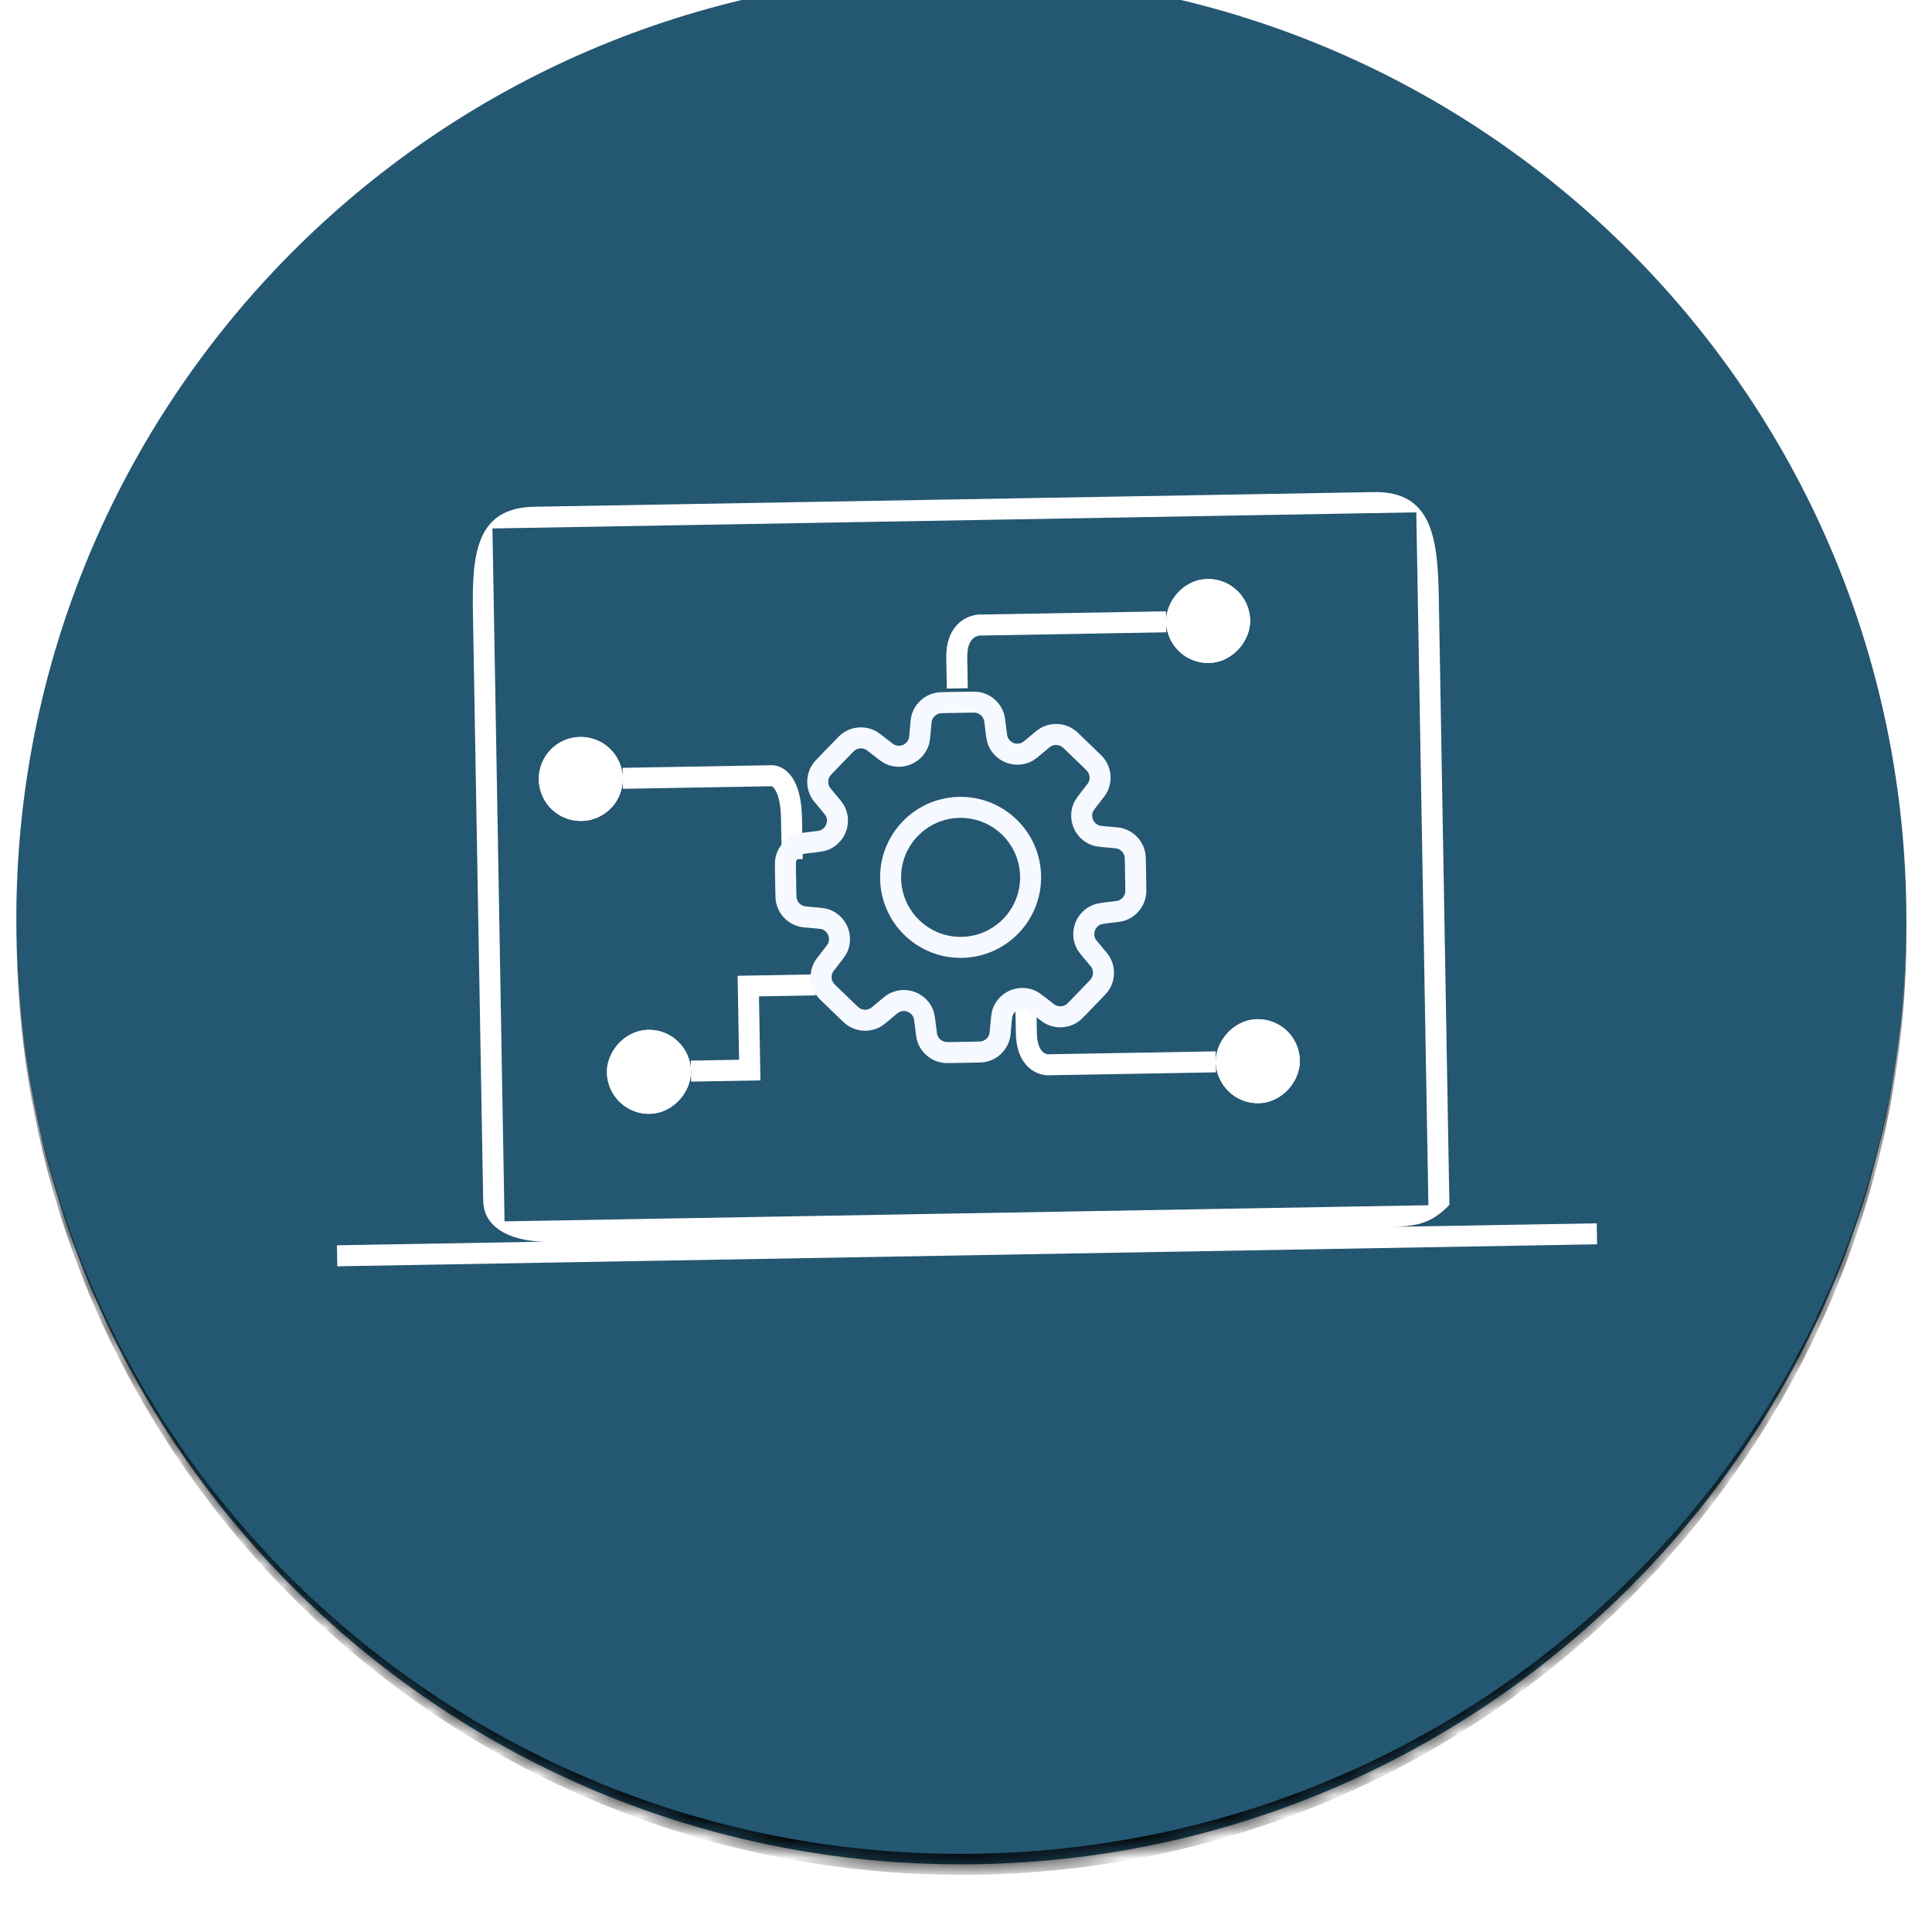 <svg width="92" height="92" viewBox="0 0 92 92" fill="none" xmlns="http://www.w3.org/2000/svg">
<g filter="url(#filter0_i_1716_24947)">
<mask id="path-1-inside-1_1716_24947" fill="white">
<path d="M0.785 46.564C0.352 21.715 20.144 1.219 44.993 0.785C69.842 0.352 90.338 20.144 90.772 44.993C91.205 69.842 71.413 90.338 46.564 90.772C21.715 91.206 1.219 71.413 0.785 46.564Z"/>
</mask>
<path d="M0.785 46.564C0.352 21.715 20.144 1.219 44.993 0.785C69.842 0.352 90.338 20.144 90.772 44.993C91.205 69.842 71.413 90.338 46.564 90.772C21.715 91.206 1.219 71.413 0.785 46.564Z" fill="#245772"/>
<path d="M0 1.571L89.986 8.42623e-05L0 1.571ZM90.78 45.493C91.214 70.342 71.422 90.838 46.573 91.272C21.724 91.705 1.228 71.913 0.794 47.064L0.785 46.564C1.214 71.137 21.706 90.706 46.555 90.272C71.404 89.838 91.201 69.566 90.772 44.993L90.78 45.493ZM1.571 91.557L0 1.571L1.571 91.557ZM89.986 8.42623e-05L91.557 89.986L89.986 8.42623e-05Z" fill="black" mask="url(#path-1-inside-1_1716_24947)"/>
<g clip-path="url(#clip0_1716_24947)">
<path d="M23.45 27.165L67.443 26.398L68.019 59.392L24.026 60.16M66.037 60.427C67.363 60.404 68.098 60.329 69.019 59.375C68.993 57.875 68.951 55.49 68.951 55.49L68.513 30.379C68.464 27.605 68.176 25.385 65.426 25.433L25.432 26.131C22.657 26.179 22.471 28.408 22.52 31.182C22.568 33.957 22.956 56.178 22.956 56.178C22.956 56.178 22.991 58.178 23.009 59.178C23.035 60.672 24.717 61.148 26.043 61.125L16.044 61.3L16.062 62.3L76.053 61.252L76.035 60.253L66.037 60.427Z" fill="white"/>
<path d="M38.832 48.9C37.583 48.922 35.633 48.956 35.633 48.956L35.703 52.956L32.903 53.005" stroke="white"/>
<path d="M55.531 31.61L46.776 31.762C46.351 31.731 45.513 32.009 45.561 33.372L45.586 34.78" stroke="white"/>
<path d="M57.898 52.564L50.019 52.702C49.638 52.747 48.874 52.497 48.873 51.133L48.848 49.725" stroke="white"/>
<path d="M29.656 39.063L36.66 38.941C36.999 38.883 37.679 39.223 37.692 41.041L37.724 42.918" stroke="white"/>
<path d="M47.397 36.55L46.901 36.609L46.901 36.609L47.397 36.55ZM47.33 36.13L46.853 36.282L46.853 36.282L47.33 36.13ZM47.525 37.301L47.064 37.495L47.064 37.495L47.525 37.301ZM48.858 37.826L48.652 37.37L48.652 37.37L48.858 37.826ZM49.463 37.364L49.787 37.745L49.79 37.742L49.463 37.364ZM49.463 37.364L49.14 36.983L49.137 36.986L49.463 37.364ZM49.799 37.103L49.554 36.667L49.554 36.667L49.799 37.103ZM50.835 37.136L51.107 36.717L51.107 36.717L50.835 37.136ZM51.153 37.419L50.806 37.778L50.806 37.778L51.153 37.419ZM51.911 38.15L52.258 37.791L51.911 38.15ZM52.204 38.459L51.794 38.746L51.794 38.746L52.204 38.459ZM52.273 39.492L51.829 39.263L51.829 39.263L52.273 39.492ZM52.024 39.837L52.417 40.147L52.417 40.147L52.024 39.837ZM51.583 40.459L51.12 40.27L51.12 40.27L51.583 40.459ZM52.154 41.772L52.332 41.304L52.332 41.304L52.154 41.772ZM52.91 41.873L52.869 42.372L52.91 41.873ZM53.332 41.926L53.467 41.445L53.467 41.445L53.332 41.926ZM54.04 42.682L54.529 42.579L54.529 42.579L54.04 42.682ZM54.074 44.585L53.581 44.499L53.581 44.499L54.074 44.585ZM53.392 45.365L53.24 44.889L53.24 44.889L53.392 45.365ZM52.972 45.433L52.913 44.937L52.913 44.937L52.972 45.433ZM52.221 45.561L52.028 45.1L52.028 45.1L52.221 45.561ZM51.696 46.893L52.152 46.688L52.152 46.688L51.696 46.893ZM52.158 47.499L51.777 47.822L51.793 47.841L51.811 47.858L52.158 47.499ZM52.158 47.499L51.811 47.858L52.158 47.499ZM52.158 47.499L52.54 47.175L52.523 47.157L52.505 47.139L52.158 47.499ZM52.419 47.835L51.983 48.08L52.419 47.835ZM52.386 48.87L51.967 48.597L51.967 48.597L52.386 48.87ZM52.103 49.188L51.744 48.841L52.103 49.188ZM51.372 49.946L51.732 50.293L51.372 49.946ZM51.063 50.239L51.351 50.649L51.351 50.649L51.063 50.239ZM50.03 50.309L49.8 50.753L49.8 50.753L50.03 50.309ZM49.685 50.06L49.995 49.667L49.976 49.652L49.955 49.639L49.685 50.06ZM49.685 50.06L49.372 50.449L49.392 50.466L49.415 50.481L49.685 50.06ZM49.685 50.06L49.998 49.67L49.995 49.667L49.685 50.06ZM49.063 49.619L48.874 50.082L48.874 50.082L49.063 49.619ZM47.75 50.19L47.282 50.013L47.282 50.013L47.75 50.19ZM47.649 50.945L48.147 50.986L48.147 50.986L47.649 50.945ZM47.596 51.368L48.077 51.503L48.077 51.503L47.596 51.368ZM46.84 52.076L46.736 51.587L46.736 51.587L46.84 52.076ZM44.937 52.109L44.85 52.602L44.85 52.602L44.937 52.109ZM44.157 51.428L44.633 51.276L44.633 51.276L44.157 51.428ZM44.089 51.008L44.586 50.949L44.584 50.933L44.581 50.917L44.089 51.008ZM44.089 51.008L43.592 51.066L43.594 51.082L43.597 51.099L44.089 51.008ZM43.961 50.256L44.422 50.063L44.422 50.063L43.961 50.256ZM42.629 49.731L42.423 49.276L42.423 49.276L42.629 49.731ZM42.023 50.194L41.7 49.812L41.7 49.812L42.023 50.194ZM41.687 50.455L41.442 50.019L41.442 50.019L41.687 50.455ZM40.651 50.421L40.924 50.002L40.924 50.002L40.651 50.421ZM40.333 50.139L40.68 49.779L40.67 49.769L40.659 49.76L40.333 50.139ZM40.333 50.139L39.986 50.499L39.996 50.509L40.007 50.519L40.333 50.139ZM39.576 49.408L39.923 49.048L39.912 49.038L39.901 49.028L39.576 49.408ZM39.576 49.408L39.228 49.767L39.239 49.778L39.25 49.787L39.576 49.408ZM39.282 49.099L39.692 48.812L39.282 49.099ZM39.213 48.066L38.769 47.836L38.769 47.836L39.213 48.066ZM39.462 47.721L39.854 48.031L39.462 47.721ZM39.903 47.099L40.366 47.288L40.366 47.288L39.903 47.099ZM39.332 45.786L39.509 45.318L39.332 45.786ZM38.577 45.684L38.535 46.183L38.535 46.183L38.577 45.684ZM38.154 45.631L38.019 46.113L38.019 46.113L38.154 45.631ZM37.446 44.876L37.935 44.772L37.446 44.876ZM37.42 44.451L36.92 44.459L37.42 44.451ZM37.402 43.398L37.902 43.389L37.402 43.398ZM37.413 42.972L37.905 43.059L37.905 43.059L37.413 42.972ZM38.094 42.193L37.942 41.716L37.942 41.716L38.094 42.193ZM38.514 42.125L38.456 41.628L38.456 41.628L38.514 42.125ZM39.266 41.997L39.46 42.458L39.46 42.458L39.266 41.997ZM39.791 40.665L40.247 40.459L40.247 40.459L39.791 40.665ZM39.328 40.059L38.947 40.382L38.947 40.382L39.328 40.059ZM39.067 39.722L38.631 39.967L38.631 39.967L39.067 39.722ZM39.101 38.687L38.681 38.414L38.681 38.414L39.101 38.687ZM40.114 37.611L40.474 37.958L40.114 37.611ZM40.114 37.611L39.755 37.264L39.755 37.264L40.114 37.611ZM40.423 37.318L40.136 36.908L40.136 36.908L40.423 37.318ZM41.456 37.248L41.686 36.804L41.686 36.804L41.456 37.248ZM41.801 37.497L41.492 37.89L41.5 37.896L41.508 37.903L41.801 37.497ZM41.801 37.497L42.111 37.105L42.103 37.098L42.094 37.092L41.801 37.497ZM42.423 37.938L42.612 37.475L42.612 37.475L42.423 37.938ZM43.736 37.367L43.269 37.19L43.269 37.19L43.736 37.367ZM43.838 36.612L43.339 36.571L43.339 36.571L43.838 36.612ZM43.891 36.19L43.409 36.055L43.891 36.19ZM44.647 35.482L44.75 35.971L44.647 35.482ZM45.071 35.456L45.062 34.956L45.071 35.456ZM46.124 35.438L46.133 35.938L46.124 35.438ZM46.55 35.449L46.463 35.941L46.463 35.941L46.55 35.449ZM47.894 36.492C47.871 36.295 47.853 36.127 47.806 35.978L46.853 36.282C46.864 36.316 46.872 36.367 46.901 36.609L47.894 36.492ZM47.986 37.108C47.983 37.1 47.97 37.065 47.953 36.954C47.936 36.846 47.919 36.703 47.894 36.492L46.901 36.609C46.925 36.811 46.944 36.979 46.965 37.111C46.986 37.24 47.013 37.373 47.064 37.495L47.986 37.108ZM48.652 37.37C48.396 37.486 48.095 37.367 47.986 37.108L47.064 37.495C47.39 38.273 48.294 38.628 49.063 38.282L48.652 37.37ZM49.14 36.983C48.978 37.12 48.867 37.214 48.782 37.281C48.694 37.349 48.66 37.367 48.652 37.37L49.063 38.282C49.184 38.228 49.294 38.149 49.397 38.069C49.502 37.986 49.631 37.877 49.787 37.745L49.14 36.983ZM49.137 36.986L49.136 36.986L49.79 37.742L49.79 37.742L49.137 36.986ZM49.554 36.667C49.419 36.743 49.291 36.854 49.14 36.983L49.787 37.745C49.972 37.588 50.013 37.556 50.044 37.539L49.554 36.667ZM51.107 36.717C50.639 36.413 50.041 36.394 49.554 36.667L50.044 37.539C50.207 37.448 50.406 37.454 50.562 37.556L51.107 36.717ZM51.501 37.059C51.358 36.921 51.238 36.802 51.107 36.717L50.562 37.556C50.592 37.575 50.631 37.609 50.806 37.778L51.501 37.059ZM52.258 37.791L51.501 37.059L50.806 37.778L51.563 38.51L52.258 37.791ZM52.613 38.172C52.524 38.044 52.401 37.928 52.258 37.791L51.563 38.51C51.738 38.679 51.774 38.716 51.794 38.746L52.613 38.172ZM52.718 39.722C52.974 39.226 52.934 38.629 52.613 38.172L51.794 38.746C51.901 38.898 51.915 39.097 51.829 39.263L52.718 39.722ZM52.417 40.147C52.539 39.991 52.646 39.86 52.718 39.722L51.829 39.263C51.813 39.294 51.783 39.336 51.632 39.527L52.417 40.147ZM52.046 40.648C52.049 40.64 52.066 40.606 52.132 40.516C52.196 40.427 52.285 40.314 52.417 40.147L51.632 39.527C51.505 39.688 51.401 39.82 51.322 39.928C51.245 40.034 51.171 40.147 51.12 40.27L52.046 40.648ZM52.332 41.304C52.069 41.205 51.94 40.908 52.046 40.648L51.12 40.27C50.801 41.05 51.188 41.941 51.977 42.239L52.332 41.304ZM52.951 41.375C52.739 41.358 52.595 41.346 52.487 41.332C52.376 41.319 52.34 41.307 52.332 41.304L51.977 42.239C52.101 42.287 52.235 42.309 52.365 42.325C52.497 42.341 52.665 42.355 52.869 42.372L52.951 41.375ZM53.467 41.445C53.317 41.403 53.148 41.391 52.951 41.375L52.869 42.372C53.111 42.392 53.162 42.398 53.197 42.408L53.467 41.445ZM54.529 42.579C54.414 42.032 54.005 41.596 53.467 41.445L53.197 42.408C53.376 42.458 53.513 42.604 53.551 42.786L54.529 42.579ZM54.566 43.098C54.562 42.9 54.562 42.731 54.529 42.579L53.551 42.786C53.559 42.821 53.562 42.873 53.566 43.116L54.566 43.098ZM54.584 44.151L54.566 43.098L53.566 43.116L53.584 44.169L54.584 44.151ZM54.566 44.672C54.593 44.518 54.588 44.349 54.584 44.151L53.584 44.169C53.589 44.412 53.587 44.463 53.581 44.499L54.566 44.672ZM53.544 45.842C54.076 45.672 54.47 45.222 54.566 44.672L53.581 44.499C53.549 44.682 53.418 44.833 53.24 44.889L53.544 45.842ZM53.03 45.93C53.227 45.907 53.395 45.889 53.544 45.842L53.24 44.889C53.206 44.9 53.155 44.908 52.913 44.937L53.03 45.93ZM52.414 46.022C52.422 46.019 52.458 46.006 52.568 45.989C52.676 45.971 52.819 45.955 53.03 45.93L52.913 44.937C52.711 44.96 52.544 44.98 52.412 45.001C52.283 45.021 52.15 45.048 52.028 45.1L52.414 46.022ZM52.152 46.688C52.036 46.432 52.155 46.131 52.414 46.022L52.028 45.1C51.25 45.426 50.894 46.33 51.24 47.099L52.152 46.688ZM52.54 47.175C52.402 47.013 52.309 46.903 52.242 46.817C52.173 46.729 52.155 46.696 52.152 46.688L51.24 47.099C51.294 47.22 51.373 47.33 51.454 47.433C51.536 47.538 51.645 47.666 51.777 47.822L52.54 47.175ZM52.505 47.139L52.505 47.139L51.811 47.858L51.811 47.858L52.505 47.139ZM52.505 47.139L52.505 47.139L51.811 47.858L51.811 47.858L52.505 47.139ZM52.855 47.59C52.779 47.454 52.668 47.327 52.54 47.175L51.777 47.822C51.934 48.008 51.966 48.048 51.983 48.08L52.855 47.59ZM52.805 49.143C53.109 48.675 53.129 48.077 52.855 47.59L51.983 48.08C52.074 48.242 52.068 48.441 51.967 48.597L52.805 49.143ZM52.463 49.536C52.601 49.393 52.72 49.273 52.805 49.143L51.967 48.597C51.947 48.628 51.913 48.666 51.744 48.841L52.463 49.536ZM51.732 50.293L52.463 49.536L51.744 48.841L51.012 49.599L51.732 50.293ZM51.351 50.649C51.478 50.559 51.594 50.436 51.732 50.293L51.012 49.599C50.843 49.774 50.806 49.809 50.776 49.83L51.351 50.649ZM49.8 50.753C50.296 51.01 50.894 50.969 51.351 50.649L50.776 49.83C50.624 49.937 50.425 49.95 50.26 49.865L49.8 50.753ZM49.375 50.452C49.531 50.575 49.662 50.682 49.8 50.753L50.26 49.865C50.228 49.848 50.186 49.818 49.995 49.667L49.375 50.452ZM49.415 50.481L49.415 50.481L49.955 49.639L49.955 49.639L49.415 50.481ZM49.372 50.449L49.372 50.449L49.998 49.67L49.998 49.67L49.372 50.449ZM48.874 50.082C48.882 50.085 48.916 50.101 49.007 50.167C49.095 50.231 49.208 50.32 49.375 50.452L49.995 49.667C49.834 49.541 49.702 49.436 49.594 49.358C49.488 49.281 49.375 49.206 49.253 49.156L48.874 50.082ZM48.218 50.367C48.317 50.104 48.614 49.975 48.874 50.082L49.253 49.156C48.472 48.837 47.582 49.224 47.282 50.013L48.218 50.367ZM48.147 50.986C48.164 50.774 48.176 50.63 48.19 50.522C48.203 50.411 48.215 50.375 48.218 50.367L47.282 50.013C47.236 50.137 47.213 50.27 47.197 50.4C47.181 50.533 47.167 50.701 47.15 50.904L48.147 50.986ZM48.077 51.503C48.119 51.353 48.131 51.184 48.147 50.986L47.15 50.904C47.13 51.147 47.124 51.198 47.114 51.233L48.077 51.503ZM46.944 52.565C47.489 52.45 47.926 52.04 48.077 51.503L47.114 51.233C47.064 51.412 46.918 51.548 46.736 51.587L46.944 52.565ZM46.424 52.602C46.622 52.598 46.791 52.598 46.944 52.565L46.736 51.587C46.701 51.594 46.65 51.598 46.406 51.602L46.424 52.602ZM45.371 52.62L46.424 52.602L46.406 51.602L45.353 51.62L45.371 52.62ZM44.85 52.602C45.004 52.629 45.173 52.623 45.371 52.62L45.353 51.62C45.11 51.624 45.059 51.623 45.023 51.617L44.85 52.602ZM43.68 51.58C43.85 52.111 44.3 52.505 44.85 52.602L45.023 51.617C44.84 51.585 44.69 51.453 44.633 51.276L43.68 51.58ZM43.592 51.066C43.615 51.263 43.633 51.431 43.68 51.58L44.633 51.276C44.622 51.242 44.614 51.191 44.586 50.949L43.592 51.066ZM43.597 51.099L43.597 51.099L44.581 50.917L44.581 50.917L43.597 51.099ZM43.5 50.45C43.503 50.458 43.516 50.493 43.533 50.604C43.55 50.711 43.568 50.855 43.592 51.066L44.586 50.949C44.562 50.746 44.542 50.579 44.521 50.447C44.501 50.318 44.474 50.185 44.422 50.063L43.5 50.45ZM42.834 50.187C43.09 50.072 43.391 50.191 43.5 50.45L44.422 50.063C44.096 49.285 43.193 48.929 42.423 49.276L42.834 50.187ZM42.346 50.575C42.508 50.438 42.619 50.344 42.705 50.277C42.793 50.209 42.826 50.191 42.834 50.187L42.423 49.276C42.303 49.33 42.192 49.409 42.089 49.489C41.984 49.572 41.855 49.68 41.7 49.812L42.346 50.575ZM41.932 50.891C42.068 50.815 42.195 50.703 42.346 50.575L41.7 49.812C41.514 49.97 41.473 50.001 41.442 50.019L41.932 50.891ZM40.379 50.84C40.847 51.145 41.445 51.164 41.932 50.891L41.442 50.019C41.28 50.11 41.08 50.104 40.924 50.002L40.379 50.84ZM39.986 50.499C40.128 50.636 40.248 50.756 40.379 50.84L40.924 50.002C40.894 49.983 40.855 49.949 40.68 49.779L39.986 50.499ZM40.007 50.519L40.007 50.519L40.659 49.76L40.659 49.76L40.007 50.519ZM39.228 49.767L39.986 50.499L40.68 49.779L39.923 49.048L39.228 49.767ZM39.25 49.787L39.25 49.787L39.901 49.028L39.901 49.028L39.25 49.787ZM38.873 49.386C38.962 49.514 39.086 49.63 39.228 49.767L39.923 49.048C39.748 48.879 39.712 48.842 39.692 48.812L38.873 49.386ZM38.769 47.836C38.512 48.332 38.552 48.929 38.873 49.386L39.692 48.812C39.585 48.66 39.571 48.461 39.657 48.295L38.769 47.836ZM39.069 47.411C38.947 47.566 38.84 47.698 38.769 47.836L39.657 48.295C39.673 48.263 39.704 48.221 39.854 48.031L39.069 47.411ZM39.44 46.91C39.437 46.918 39.42 46.952 39.355 47.042C39.291 47.13 39.201 47.244 39.069 47.411L39.854 48.031C39.981 47.87 40.085 47.738 40.164 47.63C40.241 47.524 40.316 47.411 40.366 47.288L39.44 46.91ZM39.154 46.253C39.417 46.353 39.546 46.65 39.44 46.91L40.366 47.288C40.685 46.508 40.298 45.617 39.509 45.318L39.154 46.253ZM38.535 46.183C38.748 46.2 38.891 46.212 38.999 46.225C39.111 46.239 39.147 46.25 39.154 46.253L39.509 45.318C39.385 45.271 39.251 45.249 39.122 45.233C38.989 45.217 38.821 45.203 38.617 45.186L38.535 46.183ZM38.019 46.113C38.169 46.155 38.338 46.166 38.535 46.183L38.617 45.186C38.375 45.166 38.324 45.16 38.289 45.15L38.019 46.113ZM36.957 44.979C37.072 45.525 37.482 45.962 38.019 46.113L38.289 45.15C38.11 45.1 37.974 44.954 37.935 44.772L36.957 44.979ZM36.92 44.459C36.924 44.658 36.925 44.827 36.957 44.979L37.935 44.772C37.928 44.737 37.924 44.685 37.92 44.442L36.92 44.459ZM36.902 43.407L36.92 44.459L37.92 44.442L37.902 43.389L36.902 43.407ZM36.92 42.886C36.893 43.039 36.898 43.209 36.902 43.407L37.902 43.389C37.898 43.146 37.899 43.094 37.905 43.059L36.92 42.886ZM37.942 41.716C37.41 41.886 37.017 42.336 36.92 42.886L37.905 43.059C37.937 42.876 38.069 42.725 38.246 42.669L37.942 41.716ZM38.456 41.628C38.259 41.651 38.091 41.669 37.942 41.716L38.246 42.669C38.28 42.658 38.331 42.65 38.573 42.621L38.456 41.628ZM39.072 41.536C39.065 41.539 39.029 41.552 38.919 41.569C38.811 41.586 38.667 41.603 38.456 41.628L38.573 42.621C38.776 42.597 38.943 42.578 39.075 42.557C39.204 42.536 39.337 42.509 39.46 42.458L39.072 41.536ZM39.335 40.87C39.45 41.126 39.332 41.427 39.072 41.536L39.46 42.458C40.237 42.132 40.593 41.228 40.247 40.459L39.335 40.87ZM38.947 40.382C39.084 40.544 39.178 40.654 39.245 40.74C39.314 40.829 39.331 40.862 39.335 40.87L40.247 40.459C40.192 40.338 40.114 40.228 40.033 40.125C39.951 40.019 39.842 39.891 39.71 39.735L38.947 40.382ZM38.631 39.967C38.708 40.103 38.819 40.231 38.947 40.382L39.71 39.735C39.552 39.549 39.521 39.509 39.503 39.477L38.631 39.967ZM38.681 38.414C38.377 38.882 38.358 39.48 38.631 39.967L39.503 39.477C39.412 39.315 39.418 39.116 39.52 38.96L38.681 38.414ZM39.023 38.021C38.886 38.164 38.766 38.284 38.681 38.414L39.52 38.96C39.539 38.929 39.574 38.891 39.743 38.716L39.023 38.021ZM39.755 37.264L39.023 38.021L39.743 38.716L40.474 37.958L39.755 37.264ZM39.755 37.264L39.755 37.264L40.474 37.958L40.474 37.958L39.755 37.264ZM40.136 36.908C40.008 36.998 39.892 37.121 39.755 37.264L40.474 37.958C40.643 37.783 40.681 37.748 40.71 37.727L40.136 36.908ZM41.686 36.804C41.19 36.548 40.593 36.588 40.136 36.908L40.71 37.727C40.862 37.62 41.061 37.607 41.227 37.692L41.686 36.804ZM42.111 37.105C41.956 36.982 41.824 36.876 41.686 36.804L41.227 37.692C41.259 37.709 41.301 37.739 41.492 37.89L42.111 37.105ZM42.094 37.092L42.094 37.092L41.508 37.903L41.508 37.903L42.094 37.092ZM42.612 37.475C42.604 37.472 42.57 37.456 42.48 37.39C42.392 37.326 42.278 37.237 42.111 37.105L41.492 37.89C41.652 38.016 41.784 38.121 41.892 38.199C41.998 38.276 42.111 38.351 42.234 38.401L42.612 37.475ZM43.269 37.19C43.169 37.453 42.872 37.582 42.612 37.475L42.234 38.401C43.014 38.72 43.905 38.333 44.204 37.544L43.269 37.19ZM43.339 36.571C43.322 36.783 43.31 36.927 43.297 37.035C43.283 37.146 43.272 37.182 43.269 37.19L44.204 37.544C44.251 37.42 44.273 37.287 44.289 37.157C44.306 37.024 44.319 36.857 44.336 36.653L43.339 36.571ZM43.409 36.055C43.367 36.205 43.356 36.374 43.339 36.571L44.336 36.653C44.356 36.411 44.362 36.36 44.372 36.325L43.409 36.055ZM44.543 34.992C43.997 35.108 43.56 35.517 43.409 36.055L44.372 36.325C44.422 36.146 44.568 36.009 44.75 35.971L44.543 34.992ZM45.062 34.956C44.864 34.96 44.695 34.96 44.543 34.992L44.75 35.971C44.785 35.963 44.837 35.96 45.08 35.956L45.062 34.956ZM46.115 34.938L45.062 34.956L45.08 35.956L46.133 35.938L46.115 34.938ZM46.636 34.956C46.483 34.929 46.313 34.934 46.115 34.938L46.133 35.938C46.376 35.933 46.428 35.935 46.463 35.941L46.636 34.956ZM47.806 35.978C47.637 35.446 47.186 35.053 46.636 34.956L46.463 35.941C46.646 35.973 46.797 36.104 46.853 36.282L47.806 35.978ZM48.576 43.73C48.603 45.294 47.357 46.584 45.793 46.612L45.81 47.612C47.927 47.575 49.613 45.829 49.576 43.712L48.576 43.73ZM45.694 40.946C47.258 40.919 48.549 42.165 48.576 43.73L49.576 43.712C49.539 41.595 47.793 39.909 45.676 39.946L45.694 40.946ZM42.91 43.828C42.883 42.264 44.129 40.973 45.694 40.946L45.676 39.946C43.559 39.983 41.873 41.729 41.91 43.846L42.91 43.828ZM45.793 46.612C44.228 46.639 42.938 45.393 42.91 43.828L41.91 43.846C41.947 45.963 43.693 47.649 45.81 47.612L45.793 46.612Z" fill="#F6F9FF"/>
<rect x="-0.982" y="1.017" width="2" height="2" rx="1" transform="matrix(-1 0.017 0.017 1 57.514 29.554)" stroke="white" stroke-width="2"/>
<rect x="-0.982" y="1.017" width="2" height="2" rx="1" transform="matrix(-1 0.017 0.017 1 57.514 29.554)" stroke="white" stroke-width="2"/>
<path d="M28.656 39.076C28.646 38.524 28.191 38.084 27.639 38.094C27.087 38.103 26.647 38.559 26.657 39.111C26.666 39.663 27.122 40.103 27.674 40.093C28.226 40.084 28.666 39.628 28.656 39.076Z" stroke="white" stroke-width="2"/>
<path d="M28.656 39.076C28.646 38.524 28.191 38.084 27.639 38.094C27.087 38.103 26.647 38.559 26.657 39.111C26.666 39.663 27.122 40.103 27.674 40.093C28.226 40.084 28.666 39.628 28.656 39.076Z" stroke="white" stroke-width="2"/>
<rect x="-0.982" y="1.017" width="2" height="2" rx="1" transform="matrix(-1 0.017 0.017 1 30.885 51.022)" stroke="white" stroke-width="2"/>
<rect x="-0.982" y="1.017" width="2" height="2" rx="1" transform="matrix(-1 0.017 0.017 1 30.885 51.022)" stroke="white" stroke-width="2"/>
<rect x="-0.982" y="1.017" width="2" height="2" rx="1" transform="matrix(-1 0.017 0.017 1 59.881 50.516)" stroke="white" stroke-width="2"/>
<rect x="-0.982" y="1.017" width="2" height="2" rx="1" transform="matrix(-1 0.017 0.017 1 59.881 50.516)" stroke="white" stroke-width="2"/>
</g>
</g>
<defs>
<filter id="filter0_i_1716_24947" x="0.777" y="0.778" width="90" height="90.001" filterUnits="userSpaceOnUse" color-interpolation-filters="sRGB">
<feFlood flood-opacity="0" result="BackgroundImageFix"/>
<feBlend mode="normal" in="SourceGraphic" in2="BackgroundImageFix" result="shape"/>
<feColorMatrix in="SourceAlpha" type="matrix" values="0 0 0 0 0 0 0 0 0 0 0 0 0 0 0 0 0 0 127 0" result="hardAlpha"/>
<feOffset dy="-2"/>
<feComposite in2="hardAlpha" operator="arithmetic" k2="-1" k3="1"/>
<feColorMatrix type="matrix" values="0 0 0 0 0 0 0 0 0 0 0 0 0 0 0 0 0 0 0.25 0"/>
<feBlend mode="normal" in2="shape" result="effect1_innerShadow_1716_24947"/>
</filter>
<clipPath id="clip0_1716_24947">
<rect width="60" height="60" fill="white" transform="translate(15.258 16.307) rotate(-1)"/>
</clipPath>
</defs>
</svg>
